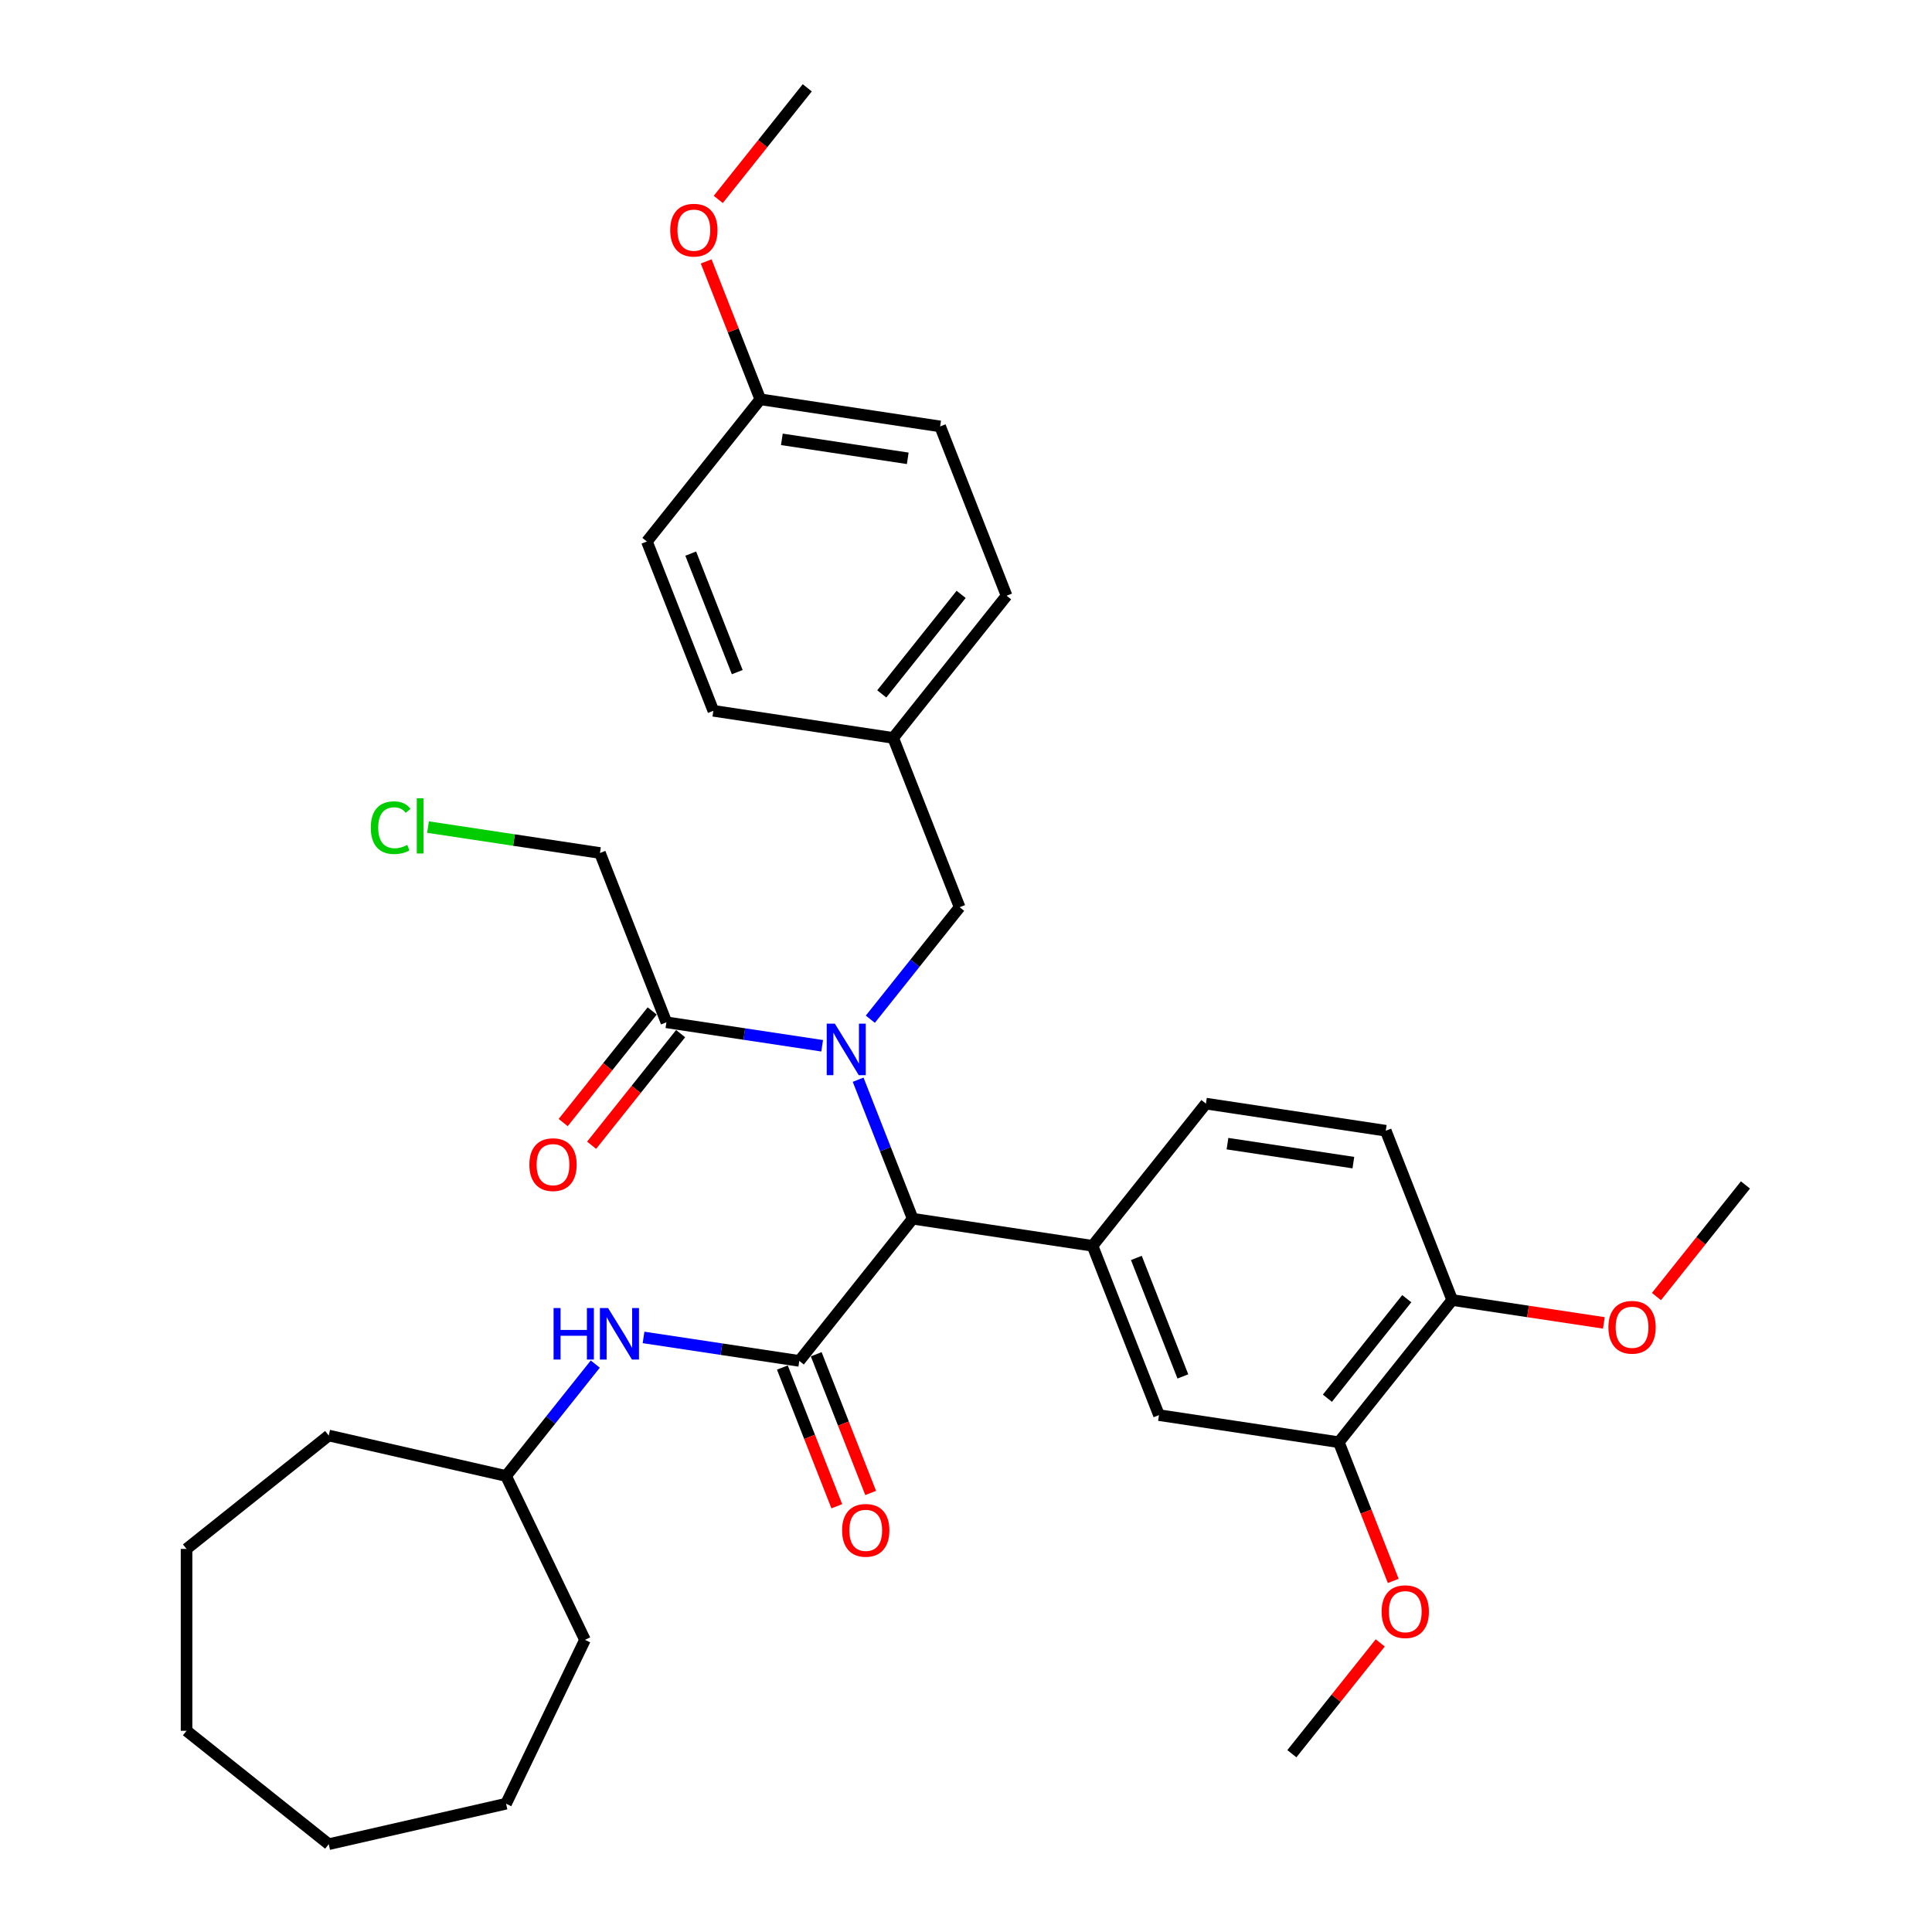 <?xml version='1.0' encoding='iso-8859-1'?>
<svg version='1.1' baseProfile='full'
              xmlns='http://www.w3.org/2000/svg'
                      xmlns:rdkit='http://www.rdkit.org/xml'
                      xmlns:xlink='http://www.w3.org/1999/xlink'
                  xml:space='preserve'
width='1000px' height='1000px' viewBox='0 0 1000 1000'>
<!-- END OF HEADER -->
<rect style='opacity:1.0;fill:#FFFFFF;stroke:none' width='1000' height='1000' x='0' y='0'> </rect>
<path class='bond-0' d='M 444.17,558.855 L 458.288,594.828' style='fill:none;fill-rule:evenodd;stroke:#0000FF;stroke-width:6px;stroke-linecap:butt;stroke-linejoin:miter;stroke-opacity:1' />
<path class='bond-0' d='M 458.288,594.828 L 472.406,630.801' style='fill:none;fill-rule:evenodd;stroke:#000000;stroke-width:6px;stroke-linecap:butt;stroke-linejoin:miter;stroke-opacity:1' />
<path class='bond-1' d='M 425.551,541.293 L 385.24,535.217' style='fill:none;fill-rule:evenodd;stroke:#0000FF;stroke-width:6px;stroke-linecap:butt;stroke-linejoin:miter;stroke-opacity:1' />
<path class='bond-1' d='M 385.24,535.217 L 344.929,529.141' style='fill:none;fill-rule:evenodd;stroke:#000000;stroke-width:6px;stroke-linecap:butt;stroke-linejoin:miter;stroke-opacity:1' />
<path class='bond-2' d='M 450.478,527.542 L 473.593,498.557' style='fill:none;fill-rule:evenodd;stroke:#0000FF;stroke-width:6px;stroke-linecap:butt;stroke-linejoin:miter;stroke-opacity:1' />
<path class='bond-2' d='M 473.593,498.557 L 496.708,469.572' style='fill:none;fill-rule:evenodd;stroke:#000000;stroke-width:6px;stroke-linecap:butt;stroke-linejoin:miter;stroke-opacity:1' />
<path class='bond-3' d='M 413.713,704.4 L 472.406,630.801' style='fill:none;fill-rule:evenodd;stroke:#000000;stroke-width:6px;stroke-linecap:butt;stroke-linejoin:miter;stroke-opacity:1' />
<path class='bond-4' d='M 413.713,704.4 L 373.402,698.324' style='fill:none;fill-rule:evenodd;stroke:#000000;stroke-width:6px;stroke-linecap:butt;stroke-linejoin:miter;stroke-opacity:1' />
<path class='bond-4' d='M 373.402,698.324 L 333.091,692.248' style='fill:none;fill-rule:evenodd;stroke:#0000FF;stroke-width:6px;stroke-linecap:butt;stroke-linejoin:miter;stroke-opacity:1' />
<path class='bond-5' d='M 404.95,707.839 L 419.039,743.737' style='fill:none;fill-rule:evenodd;stroke:#000000;stroke-width:6px;stroke-linecap:butt;stroke-linejoin:miter;stroke-opacity:1' />
<path class='bond-5' d='M 419.039,743.737 L 433.128,779.635' style='fill:none;fill-rule:evenodd;stroke:#FF0000;stroke-width:6px;stroke-linecap:butt;stroke-linejoin:miter;stroke-opacity:1' />
<path class='bond-5' d='M 422.476,700.961 L 436.565,736.859' style='fill:none;fill-rule:evenodd;stroke:#000000;stroke-width:6px;stroke-linecap:butt;stroke-linejoin:miter;stroke-opacity:1' />
<path class='bond-5' d='M 436.565,736.859 L 450.654,772.757' style='fill:none;fill-rule:evenodd;stroke:#FF0000;stroke-width:6px;stroke-linecap:butt;stroke-linejoin:miter;stroke-opacity:1' />
<path class='bond-6' d='M 472.406,630.801 L 565.492,644.831' style='fill:none;fill-rule:evenodd;stroke:#000000;stroke-width:6px;stroke-linecap:butt;stroke-linejoin:miter;stroke-opacity:1' />
<path class='bond-7' d='M 565.492,644.831 L 599.884,732.461' style='fill:none;fill-rule:evenodd;stroke:#000000;stroke-width:6px;stroke-linecap:butt;stroke-linejoin:miter;stroke-opacity:1' />
<path class='bond-7' d='M 588.177,651.097 L 612.251,712.438' style='fill:none;fill-rule:evenodd;stroke:#000000;stroke-width:6px;stroke-linecap:butt;stroke-linejoin:miter;stroke-opacity:1' />
<path class='bond-8' d='M 565.492,644.831 L 624.185,571.232' style='fill:none;fill-rule:evenodd;stroke:#000000;stroke-width:6px;stroke-linecap:butt;stroke-linejoin:miter;stroke-opacity:1' />
<path class='bond-9' d='M 337.569,523.272 L 314.536,552.154' style='fill:none;fill-rule:evenodd;stroke:#000000;stroke-width:6px;stroke-linecap:butt;stroke-linejoin:miter;stroke-opacity:1' />
<path class='bond-9' d='M 314.536,552.154 L 291.503,581.037' style='fill:none;fill-rule:evenodd;stroke:#FF0000;stroke-width:6px;stroke-linecap:butt;stroke-linejoin:miter;stroke-opacity:1' />
<path class='bond-9' d='M 352.289,535.01 L 329.256,563.893' style='fill:none;fill-rule:evenodd;stroke:#000000;stroke-width:6px;stroke-linecap:butt;stroke-linejoin:miter;stroke-opacity:1' />
<path class='bond-9' d='M 329.256,563.893 L 306.222,592.776' style='fill:none;fill-rule:evenodd;stroke:#FF0000;stroke-width:6px;stroke-linecap:butt;stroke-linejoin:miter;stroke-opacity:1' />
<path class='bond-10' d='M 344.929,529.141 L 310.537,441.511' style='fill:none;fill-rule:evenodd;stroke:#000000;stroke-width:6px;stroke-linecap:butt;stroke-linejoin:miter;stroke-opacity:1' />
<path class='bond-11' d='M 308.121,706.053 L 285.027,735.011' style='fill:none;fill-rule:evenodd;stroke:#0000FF;stroke-width:6px;stroke-linecap:butt;stroke-linejoin:miter;stroke-opacity:1' />
<path class='bond-11' d='M 285.027,735.011 L 261.934,763.969' style='fill:none;fill-rule:evenodd;stroke:#000000;stroke-width:6px;stroke-linecap:butt;stroke-linejoin:miter;stroke-opacity:1' />
<path class='bond-12' d='M 599.884,732.461 L 692.97,746.491' style='fill:none;fill-rule:evenodd;stroke:#000000;stroke-width:6px;stroke-linecap:butt;stroke-linejoin:miter;stroke-opacity:1' />
<path class='bond-13' d='M 692.97,746.491 L 707.058,782.389' style='fill:none;fill-rule:evenodd;stroke:#000000;stroke-width:6px;stroke-linecap:butt;stroke-linejoin:miter;stroke-opacity:1' />
<path class='bond-13' d='M 707.058,782.389 L 721.147,818.287' style='fill:none;fill-rule:evenodd;stroke:#FF0000;stroke-width:6px;stroke-linecap:butt;stroke-linejoin:miter;stroke-opacity:1' />
<path class='bond-14' d='M 692.97,746.491 L 751.663,672.892' style='fill:none;fill-rule:evenodd;stroke:#000000;stroke-width:6px;stroke-linecap:butt;stroke-linejoin:miter;stroke-opacity:1' />
<path class='bond-14' d='M 687.054,723.713 L 728.139,672.193' style='fill:none;fill-rule:evenodd;stroke:#000000;stroke-width:6px;stroke-linecap:butt;stroke-linejoin:miter;stroke-opacity:1' />
<path class='bond-15' d='M 496.708,469.572 L 462.316,381.943' style='fill:none;fill-rule:evenodd;stroke:#000000;stroke-width:6px;stroke-linecap:butt;stroke-linejoin:miter;stroke-opacity:1' />
<path class='bond-16' d='M 624.185,571.232 L 717.271,585.263' style='fill:none;fill-rule:evenodd;stroke:#000000;stroke-width:6px;stroke-linecap:butt;stroke-linejoin:miter;stroke-opacity:1' />
<path class='bond-16' d='M 635.342,591.954 L 700.502,601.775' style='fill:none;fill-rule:evenodd;stroke:#000000;stroke-width:6px;stroke-linecap:butt;stroke-linejoin:miter;stroke-opacity:1' />
<path class='bond-17' d='M 751.663,672.892 L 717.271,585.263' style='fill:none;fill-rule:evenodd;stroke:#000000;stroke-width:6px;stroke-linecap:butt;stroke-linejoin:miter;stroke-opacity:1' />
<path class='bond-18' d='M 751.663,672.892 L 790.91,678.808' style='fill:none;fill-rule:evenodd;stroke:#000000;stroke-width:6px;stroke-linecap:butt;stroke-linejoin:miter;stroke-opacity:1' />
<path class='bond-18' d='M 790.91,678.808 L 830.157,684.723' style='fill:none;fill-rule:evenodd;stroke:#FF0000;stroke-width:6px;stroke-linecap:butt;stroke-linejoin:miter;stroke-opacity:1' />
<path class='bond-19' d='M 462.316,381.943 L 369.23,367.912' style='fill:none;fill-rule:evenodd;stroke:#000000;stroke-width:6px;stroke-linecap:butt;stroke-linejoin:miter;stroke-opacity:1' />
<path class='bond-20' d='M 462.316,381.943 L 521.009,308.343' style='fill:none;fill-rule:evenodd;stroke:#000000;stroke-width:6px;stroke-linecap:butt;stroke-linejoin:miter;stroke-opacity:1' />
<path class='bond-20' d='M 456.4,359.164 L 497.485,307.645' style='fill:none;fill-rule:evenodd;stroke:#000000;stroke-width:6px;stroke-linecap:butt;stroke-linejoin:miter;stroke-opacity:1' />
<path class='bond-21' d='M 393.532,206.683 L 486.617,220.714' style='fill:none;fill-rule:evenodd;stroke:#000000;stroke-width:6px;stroke-linecap:butt;stroke-linejoin:miter;stroke-opacity:1' />
<path class='bond-21' d='M 404.688,227.405 L 469.848,237.226' style='fill:none;fill-rule:evenodd;stroke:#000000;stroke-width:6px;stroke-linecap:butt;stroke-linejoin:miter;stroke-opacity:1' />
<path class='bond-22' d='M 393.532,206.683 L 379.524,170.993' style='fill:none;fill-rule:evenodd;stroke:#000000;stroke-width:6px;stroke-linecap:butt;stroke-linejoin:miter;stroke-opacity:1' />
<path class='bond-22' d='M 379.524,170.993 L 365.516,135.302' style='fill:none;fill-rule:evenodd;stroke:#FF0000;stroke-width:6px;stroke-linecap:butt;stroke-linejoin:miter;stroke-opacity:1' />
<path class='bond-23' d='M 393.532,206.683 L 334.838,280.283' style='fill:none;fill-rule:evenodd;stroke:#000000;stroke-width:6px;stroke-linecap:butt;stroke-linejoin:miter;stroke-opacity:1' />
<path class='bond-24' d='M 261.934,763.969 L 302.779,848.784' style='fill:none;fill-rule:evenodd;stroke:#000000;stroke-width:6px;stroke-linecap:butt;stroke-linejoin:miter;stroke-opacity:1' />
<path class='bond-25' d='M 261.934,763.969 L 170.157,743.022' style='fill:none;fill-rule:evenodd;stroke:#000000;stroke-width:6px;stroke-linecap:butt;stroke-linejoin:miter;stroke-opacity:1' />
<path class='bond-26' d='M 714.404,850.369 L 691.536,879.045' style='fill:none;fill-rule:evenodd;stroke:#FF0000;stroke-width:6px;stroke-linecap:butt;stroke-linejoin:miter;stroke-opacity:1' />
<path class='bond-26' d='M 691.536,879.045 L 668.668,907.72' style='fill:none;fill-rule:evenodd;stroke:#000000;stroke-width:6px;stroke-linecap:butt;stroke-linejoin:miter;stroke-opacity:1' />
<path class='bond-27' d='M 310.537,441.511 L 266.037,434.804' style='fill:none;fill-rule:evenodd;stroke:#000000;stroke-width:6px;stroke-linecap:butt;stroke-linejoin:miter;stroke-opacity:1' />
<path class='bond-27' d='M 266.037,434.804 L 221.537,428.097' style='fill:none;fill-rule:evenodd;stroke:#00CC00;stroke-width:6px;stroke-linecap:butt;stroke-linejoin:miter;stroke-opacity:1' />
<path class='bond-28' d='M 369.23,367.912 L 334.838,280.283' style='fill:none;fill-rule:evenodd;stroke:#000000;stroke-width:6px;stroke-linecap:butt;stroke-linejoin:miter;stroke-opacity:1' />
<path class='bond-28' d='M 381.597,347.889 L 357.523,286.549' style='fill:none;fill-rule:evenodd;stroke:#000000;stroke-width:6px;stroke-linecap:butt;stroke-linejoin:miter;stroke-opacity:1' />
<path class='bond-29' d='M 521.009,308.343 L 486.617,220.714' style='fill:none;fill-rule:evenodd;stroke:#000000;stroke-width:6px;stroke-linecap:butt;stroke-linejoin:miter;stroke-opacity:1' />
<path class='bond-30' d='M 857.376,671.089 L 880.409,642.206' style='fill:none;fill-rule:evenodd;stroke:#FF0000;stroke-width:6px;stroke-linecap:butt;stroke-linejoin:miter;stroke-opacity:1' />
<path class='bond-30' d='M 880.409,642.206 L 903.442,613.323' style='fill:none;fill-rule:evenodd;stroke:#000000;stroke-width:6px;stroke-linecap:butt;stroke-linejoin:miter;stroke-opacity:1' />
<path class='bond-31' d='M 371.766,103.22 L 394.8,74.337' style='fill:none;fill-rule:evenodd;stroke:#FF0000;stroke-width:6px;stroke-linecap:butt;stroke-linejoin:miter;stroke-opacity:1' />
<path class='bond-31' d='M 394.8,74.337 L 417.833,45.455' style='fill:none;fill-rule:evenodd;stroke:#000000;stroke-width:6px;stroke-linecap:butt;stroke-linejoin:miter;stroke-opacity:1' />
<path class='bond-32' d='M 302.779,848.784 L 261.934,933.598' style='fill:none;fill-rule:evenodd;stroke:#000000;stroke-width:6px;stroke-linecap:butt;stroke-linejoin:miter;stroke-opacity:1' />
<path class='bond-33' d='M 170.157,743.022 L 96.558,801.715' style='fill:none;fill-rule:evenodd;stroke:#000000;stroke-width:6px;stroke-linecap:butt;stroke-linejoin:miter;stroke-opacity:1' />
<path class='bond-34' d='M 96.558,801.715 L 96.558,895.852' style='fill:none;fill-rule:evenodd;stroke:#000000;stroke-width:6px;stroke-linecap:butt;stroke-linejoin:miter;stroke-opacity:1' />
<path class='bond-35' d='M 261.934,933.598 L 170.157,954.545' style='fill:none;fill-rule:evenodd;stroke:#000000;stroke-width:6px;stroke-linecap:butt;stroke-linejoin:miter;stroke-opacity:1' />
<path class='bond-36' d='M 170.157,954.545 L 96.558,895.852' style='fill:none;fill-rule:evenodd;stroke:#000000;stroke-width:6px;stroke-linecap:butt;stroke-linejoin:miter;stroke-opacity:1' />
<path  class='atom-0' d='M 432.121 529.842
L 440.857 543.962
Q 441.723 545.355, 443.117 547.878
Q 444.51 550.401, 444.585 550.552
L 444.585 529.842
L 448.125 529.842
L 448.125 556.501
L 444.472 556.501
L 435.096 541.063
Q 434.004 539.255, 432.837 537.184
Q 431.707 535.113, 431.368 534.473
L 431.368 556.501
L 427.904 556.501
L 427.904 529.842
L 432.121 529.842
' fill='#0000FF'/>
<path  class='atom-5' d='M 286.531 677.04
L 290.146 677.04
L 290.146 688.374
L 303.777 688.374
L 303.777 677.04
L 307.392 677.04
L 307.392 703.7
L 303.777 703.7
L 303.777 691.387
L 290.146 691.387
L 290.146 703.7
L 286.531 703.7
L 286.531 677.04
' fill='#0000FF'/>
<path  class='atom-5' d='M 314.735 677.04
L 323.47 691.161
Q 324.336 692.554, 325.73 695.077
Q 327.123 697.6, 327.198 697.75
L 327.198 677.04
L 330.738 677.04
L 330.738 703.7
L 327.085 703.7
L 317.709 688.261
Q 316.617 686.454, 315.45 684.383
Q 314.32 682.312, 313.981 681.672
L 313.981 703.7
L 310.517 703.7
L 310.517 677.04
L 314.735 677.04
' fill='#0000FF'/>
<path  class='atom-9' d='M 435.867 792.105
Q 435.867 785.704, 439.03 782.127
Q 442.193 778.549, 448.105 778.549
Q 454.017 778.549, 457.18 782.127
Q 460.343 785.704, 460.343 792.105
Q 460.343 798.582, 457.142 802.272
Q 453.942 805.924, 448.105 805.924
Q 442.231 805.924, 439.03 802.272
Q 435.867 798.619, 435.867 792.105
M 448.105 802.912
Q 452.172 802.912, 454.356 800.201
Q 456.577 797.452, 456.577 792.105
Q 456.577 786.871, 454.356 784.235
Q 452.172 781.562, 448.105 781.562
Q 444.038 781.562, 441.817 784.198
Q 439.633 786.834, 439.633 792.105
Q 439.633 797.49, 441.817 800.201
Q 444.038 802.912, 448.105 802.912
' fill='#FF0000'/>
<path  class='atom-12' d='M 273.998 602.816
Q 273.998 596.414, 277.161 592.837
Q 280.324 589.26, 286.235 589.26
Q 292.147 589.26, 295.31 592.837
Q 298.473 596.414, 298.473 602.816
Q 298.473 609.292, 295.273 612.982
Q 292.072 616.635, 286.235 616.635
Q 280.361 616.635, 277.161 612.982
Q 273.998 609.33, 273.998 602.816
M 286.235 613.623
Q 290.302 613.623, 292.486 610.911
Q 294.708 608.163, 294.708 602.816
Q 294.708 597.582, 292.486 594.946
Q 290.302 592.272, 286.235 592.272
Q 282.169 592.272, 279.947 594.908
Q 277.763 597.544, 277.763 602.816
Q 277.763 608.2, 279.947 610.911
Q 282.169 613.623, 286.235 613.623
' fill='#FF0000'/>
<path  class='atom-17' d='M 715.124 834.196
Q 715.124 827.795, 718.287 824.218
Q 721.45 820.641, 727.362 820.641
Q 733.273 820.641, 736.436 824.218
Q 739.599 827.795, 739.599 834.196
Q 739.599 840.673, 736.399 844.363
Q 733.198 848.016, 727.362 848.016
Q 721.487 848.016, 718.287 844.363
Q 715.124 840.711, 715.124 834.196
M 727.362 845.003
Q 731.428 845.003, 733.612 842.292
Q 735.834 839.543, 735.834 834.196
Q 735.834 828.962, 733.612 826.326
Q 731.428 823.653, 727.362 823.653
Q 723.295 823.653, 721.073 826.289
Q 718.889 828.925, 718.889 834.196
Q 718.889 839.581, 721.073 842.292
Q 723.295 845.003, 727.362 845.003
' fill='#FF0000'/>
<path  class='atom-21' d='M 832.511 686.998
Q 832.511 680.597, 835.674 677.019
Q 838.837 673.442, 844.748 673.442
Q 850.66 673.442, 853.823 677.019
Q 856.986 680.597, 856.986 686.998
Q 856.986 693.475, 853.786 697.165
Q 850.585 700.817, 844.748 700.817
Q 838.874 700.817, 835.674 697.165
Q 832.511 693.512, 832.511 686.998
M 844.748 697.805
Q 848.815 697.805, 850.999 695.094
Q 853.221 692.345, 853.221 686.998
Q 853.221 681.764, 850.999 679.128
Q 848.815 676.455, 844.748 676.455
Q 840.682 676.455, 838.46 679.09
Q 836.276 681.726, 836.276 686.998
Q 836.276 692.383, 838.46 695.094
Q 840.682 697.805, 844.748 697.805
' fill='#FF0000'/>
<path  class='atom-24' d='M 191.921 428.404
Q 191.921 421.776, 195.009 418.312
Q 198.134 414.81, 204.046 414.81
Q 209.544 414.81, 212.481 418.689
L 209.996 420.722
Q 207.849 417.898, 204.046 417.898
Q 200.017 417.898, 197.871 420.609
Q 195.762 423.283, 195.762 428.404
Q 195.762 433.675, 197.946 436.386
Q 200.168 439.098, 204.46 439.098
Q 207.397 439.098, 210.824 437.328
L 211.878 440.152
Q 210.485 441.056, 208.376 441.583
Q 206.268 442.11, 203.933 442.11
Q 198.134 442.11, 195.009 438.57
Q 191.921 435.031, 191.921 428.404
' fill='#00CC00'/>
<path  class='atom-24' d='M 215.719 413.191
L 219.183 413.191
L 219.183 441.771
L 215.719 441.771
L 215.719 413.191
' fill='#00CC00'/>
<path  class='atom-25' d='M 346.902 119.129
Q 346.902 112.728, 350.065 109.151
Q 353.228 105.573, 359.139 105.573
Q 365.051 105.573, 368.214 109.151
Q 371.377 112.728, 371.377 119.129
Q 371.377 125.606, 368.177 129.296
Q 364.976 132.948, 359.139 132.948
Q 353.265 132.948, 350.065 129.296
Q 346.902 125.643, 346.902 119.129
M 359.139 129.936
Q 363.206 129.936, 365.39 127.225
Q 367.612 124.476, 367.612 119.129
Q 367.612 113.895, 365.39 111.259
Q 363.206 108.586, 359.139 108.586
Q 355.073 108.586, 352.851 111.222
Q 350.667 113.857, 350.667 119.129
Q 350.667 124.514, 352.851 127.225
Q 355.073 129.936, 359.139 129.936
' fill='#FF0000'/>
</svg>
